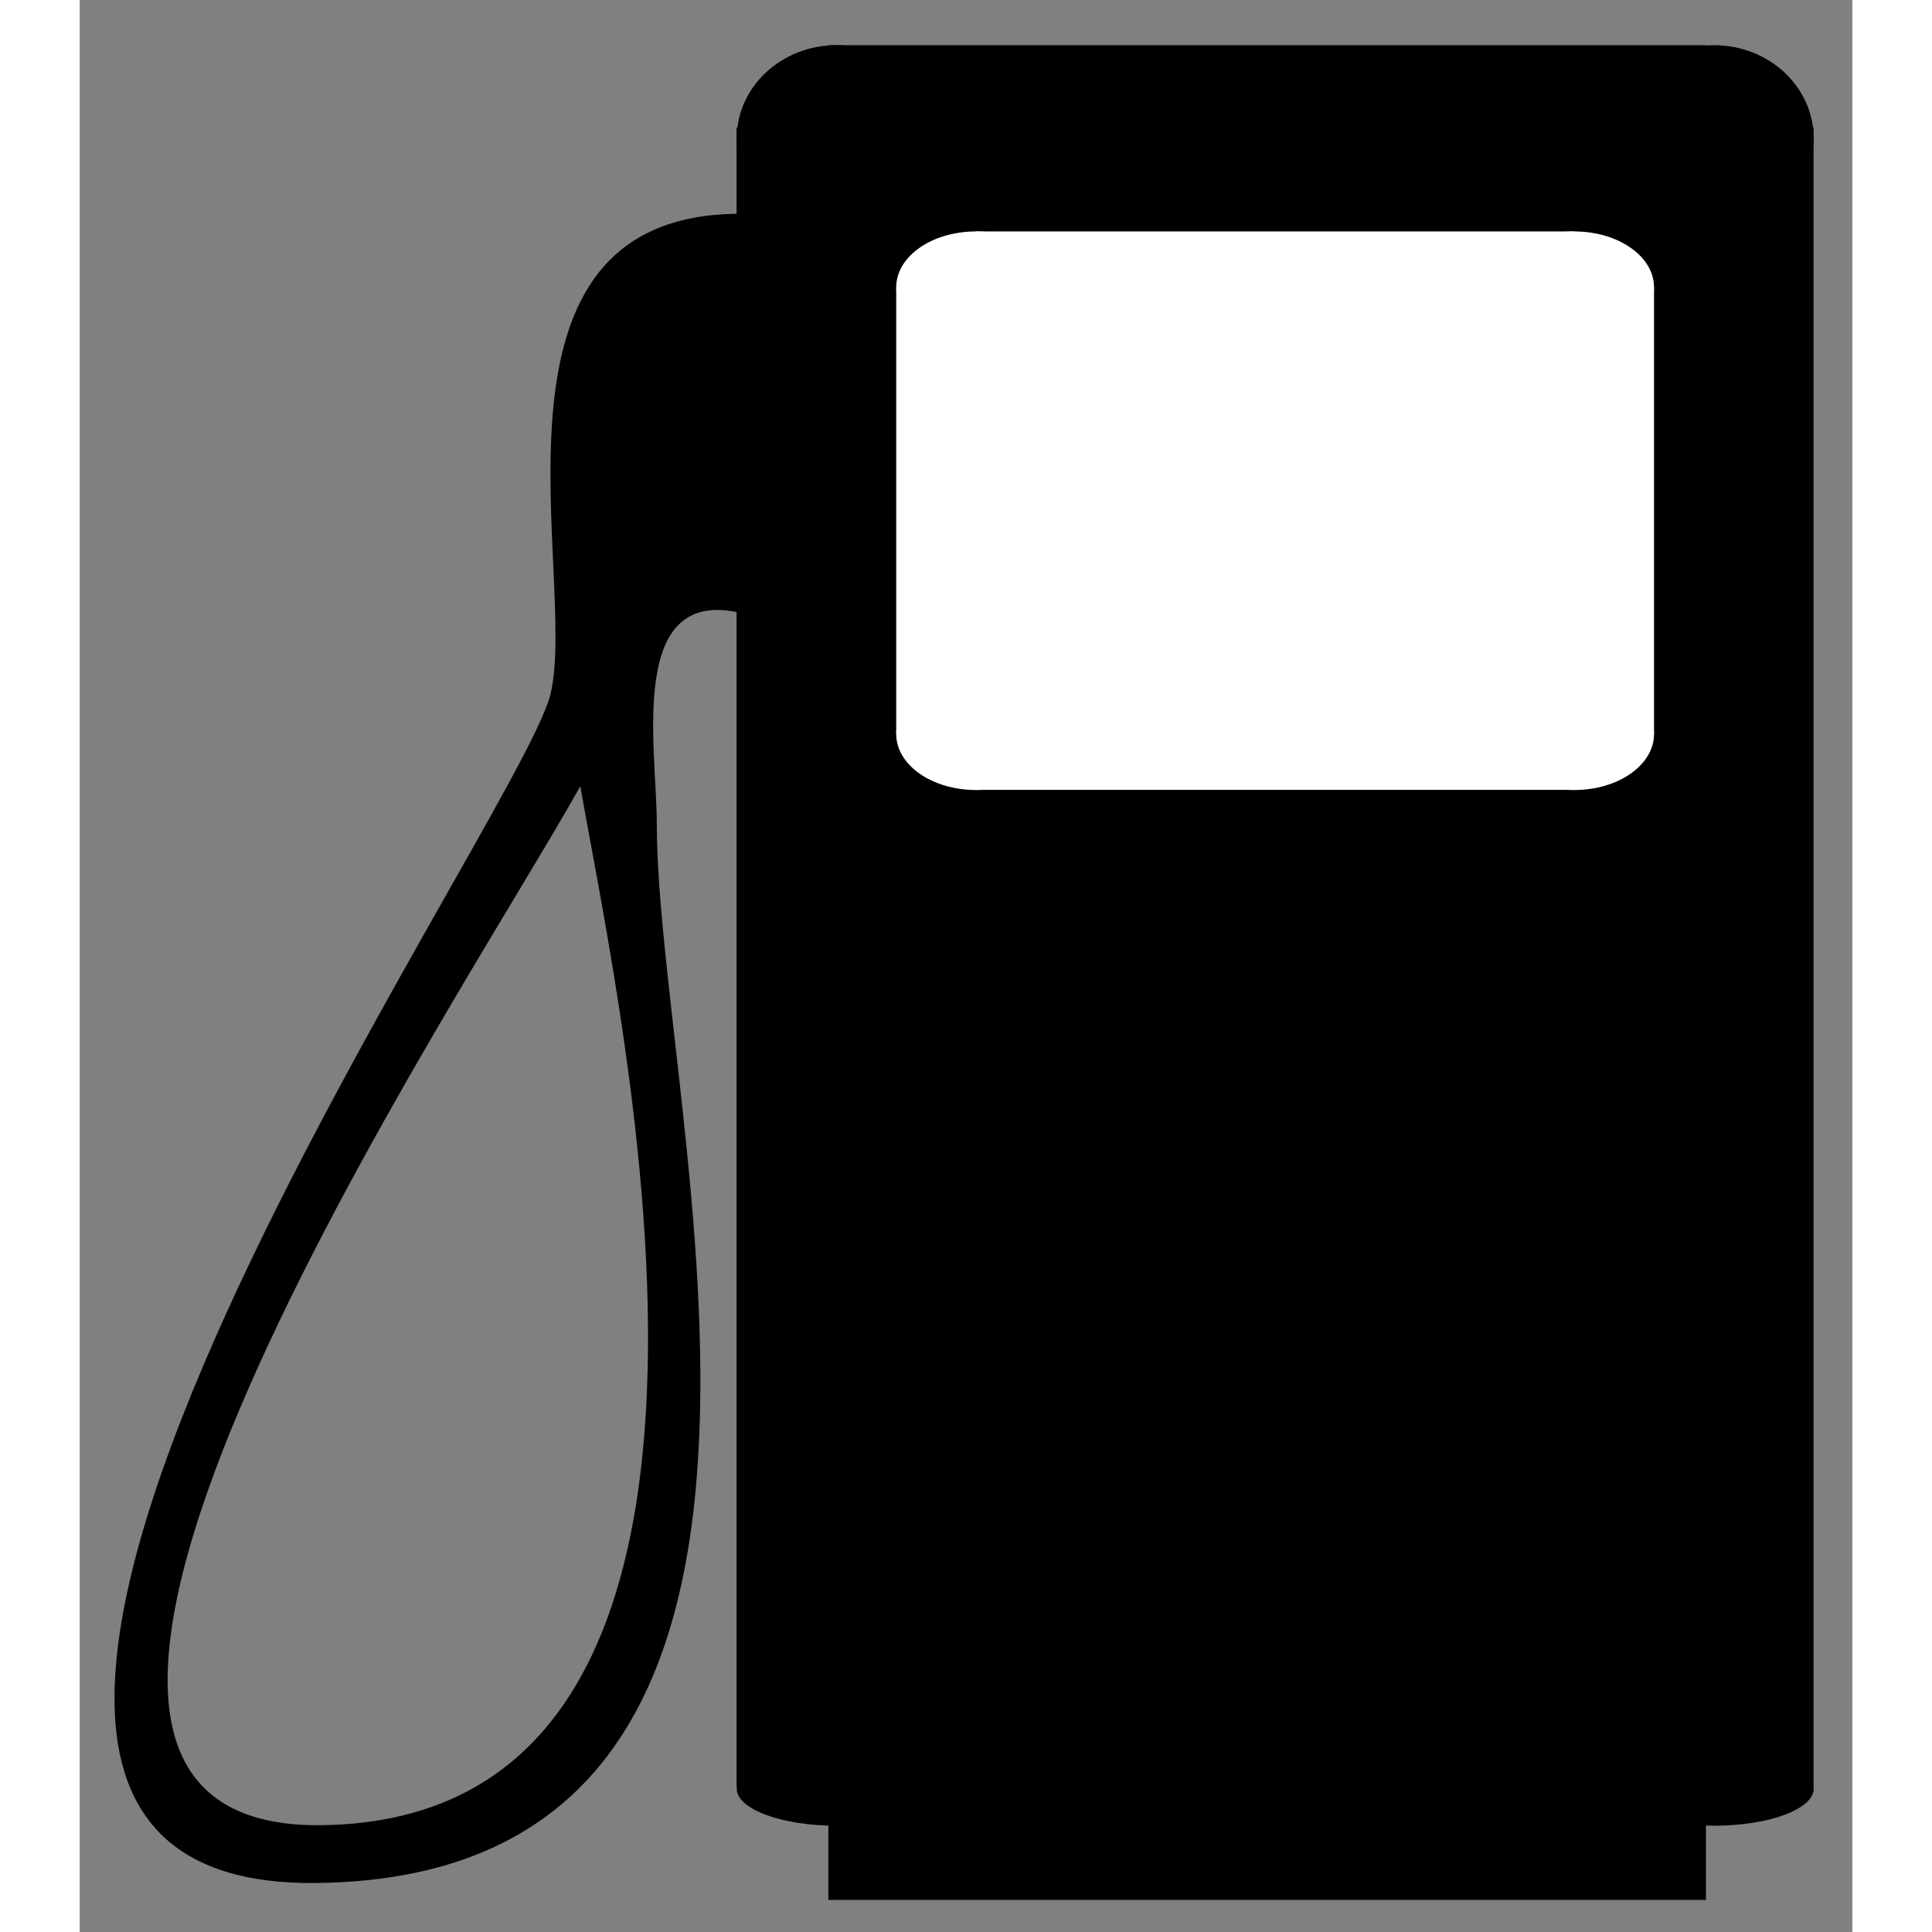 <?xml version="1.0" encoding="UTF-8" standalone="no"?>
<svg
   xmlns:dc="http://purl.org/dc/elements/1.1/"
   xmlns:cc="http://web.resource.org/cc/"
   xmlns:rdf="http://www.w3.org/1999/02/22-rdf-syntax-ns#"
   xmlns:svg="http://www.w3.org/2000/svg"
   xmlns="http://www.w3.org/2000/svg"
   xmlns:sodipodi="http://inkscape.sourceforge.net/DTD/sodipodi-0.dtd"
   xmlns:inkscape="http://www.inkscape.org/namespaces/inkscape"
   version="1.0"
   id="Layer_1"
   width="12"
   height="12"
   viewBox="0 0 11.469 12.5"
   overflow="visible"
   xml:space="preserve"
   sodipodi:version="0.32"
   inkscape:version="0.43"
   sodipodi:docname="AB-Tank.svg"
   sodipodi:docbase=""><rect x="0" y="0" width="11.469" height="12.5" fill="#808080" stroke="none"/><defs
   id="defs1518">
	
	
</defs><sodipodi:namedview
   inkscape:window-height="844"
   inkscape:window-width="1158"
   inkscape:pageshadow="2"
   inkscape:pageopacity="0.0"
   borderopacity="1.0"
   bordercolor="#666666"
   pagecolor="#ffffff"
   id="base"
   inkscape:zoom="35.459069"
   inkscape:cx="6.8715682"
   inkscape:cy="3.8855427"
   inkscape:window-x="22"
   inkscape:window-y="22"
   inkscape:current-layer="Layer_1" />

<g
   id="g1338"><g
     id="XMLID_4_">
	<g
   id="g1479">
		<path
   sodipodi:nodetypes="csccssscc"
   id="path1481"
   d="M 3.239,5.087 C 2.48,6.451 -1.151,11.837 1.559,11.809 C 4.68,11.776 3.507,6.621 3.239,5.087 z M 4.294,3.97 C 3.535,3.775 3.734,4.839 3.734,5.33 C 3.734,7.228 5.179,12.145 1.527,12.183 C -2.046,12.221 2.848,5.334 3.047,4.488 C 3.226,3.723 2.501,1.38 4.279,1.383 C 4.258,5.69 4.266,0.697 4.294,3.97 z " />
	</g>
	<g
   id="g1483">
	</g>
</g><rect
     x="4.25"
     y="0.826"
     width="6.968"
     height="10.733"
     id="rect1487" /><g
     transform="translate(-2.523708e-6,4.235957e-2)"
     id="g1489">
		<g
   id="g1491">
			<rect
   x="4.844"
   y="0.25"
   width="5.678"
   height="12"
   id="rect1493" />
			<ellipse
   cx="4.896"
   cy="0.853"
   rx="0.645"
   ry="0.603"
   id="ellipse1495"
   sodipodi:cx="4.8959999"
   sodipodi:cy="0.85299999"
   sodipodi:rx="0.64499998"
   sodipodi:ry="0.60299999" />
			<ellipse
   cx="10.574"
   cy="0.853"
   rx="0.645"
   ry="0.603"
   id="ellipse1497"
   sodipodi:cx="10.574"
   sodipodi:cy="0.85299999"
   sodipodi:rx="0.64499998"
   sodipodi:ry="0.60299999" />
			<ellipse
   cx="10.574"
   cy="11.53"
   rx="0.645"
   ry="0.24"
   id="ellipse1499"
   sodipodi:cx="10.574"
   sodipodi:cy="11.53"
   sodipodi:rx="0.64499998"
   sodipodi:ry="0.23999999" />
			<ellipse
   cx="4.896"
   cy="11.53"
   rx="0.645"
   ry="0.24"
   id="ellipse1501"
   sodipodi:cx="4.8959999"
   sodipodi:cy="11.53"
   sodipodi:rx="0.64499998"
   sodipodi:ry="0.23999999" />
		</g>
		<g
   id="g1503">
			<rect
   x="5.799"
   y="1.455"
   width="3.872"
   height="3.613"
   id="rect1505"
   style="fill:#ffffff" />
			<rect
   x="5.283"
   y="1.816"
   width="4.903"
   height="2.891"
   id="rect1507"
   style="fill:#ffffff" />
			<ellipse
   cx="5.799"
   cy="1.816"
   rx="0.516"
   ry="0.361"
   id="ellipse1509"
   sodipodi:cx="5.7989998"
   sodipodi:cy="1.816"
   sodipodi:rx="0.51599997"
   sodipodi:ry="0.361"
   style="fill:#ffffff" />
			<ellipse
   cx="9.67"
   cy="1.816"
   rx="0.516"
   ry="0.361"
   id="ellipse1511"
   sodipodi:cx="9.6700001"
   sodipodi:cy="1.816"
   sodipodi:rx="0.51599997"
   sodipodi:ry="0.361"
   style="fill:#ffffff" />
			<ellipse
   cx="9.67"
   cy="4.707"
   rx="0.516"
   ry="0.362"
   id="ellipse1513"
   sodipodi:cx="9.6700001"
   sodipodi:cy="4.7069998"
   sodipodi:rx="0.51599997"
   sodipodi:ry="0.36199999"
   style="fill:#ffffff" />
			<ellipse
   cx="5.799"
   cy="4.707"
   rx="0.516"
   ry="0.362"
   id="ellipse1515"
   sodipodi:cx="5.7989998"
   sodipodi:cy="4.7069998"
   sodipodi:rx="0.51599997"
   sodipodi:ry="0.36199999"
   style="fill:#ffffff" />
		</g>
	</g></g>
</svg>